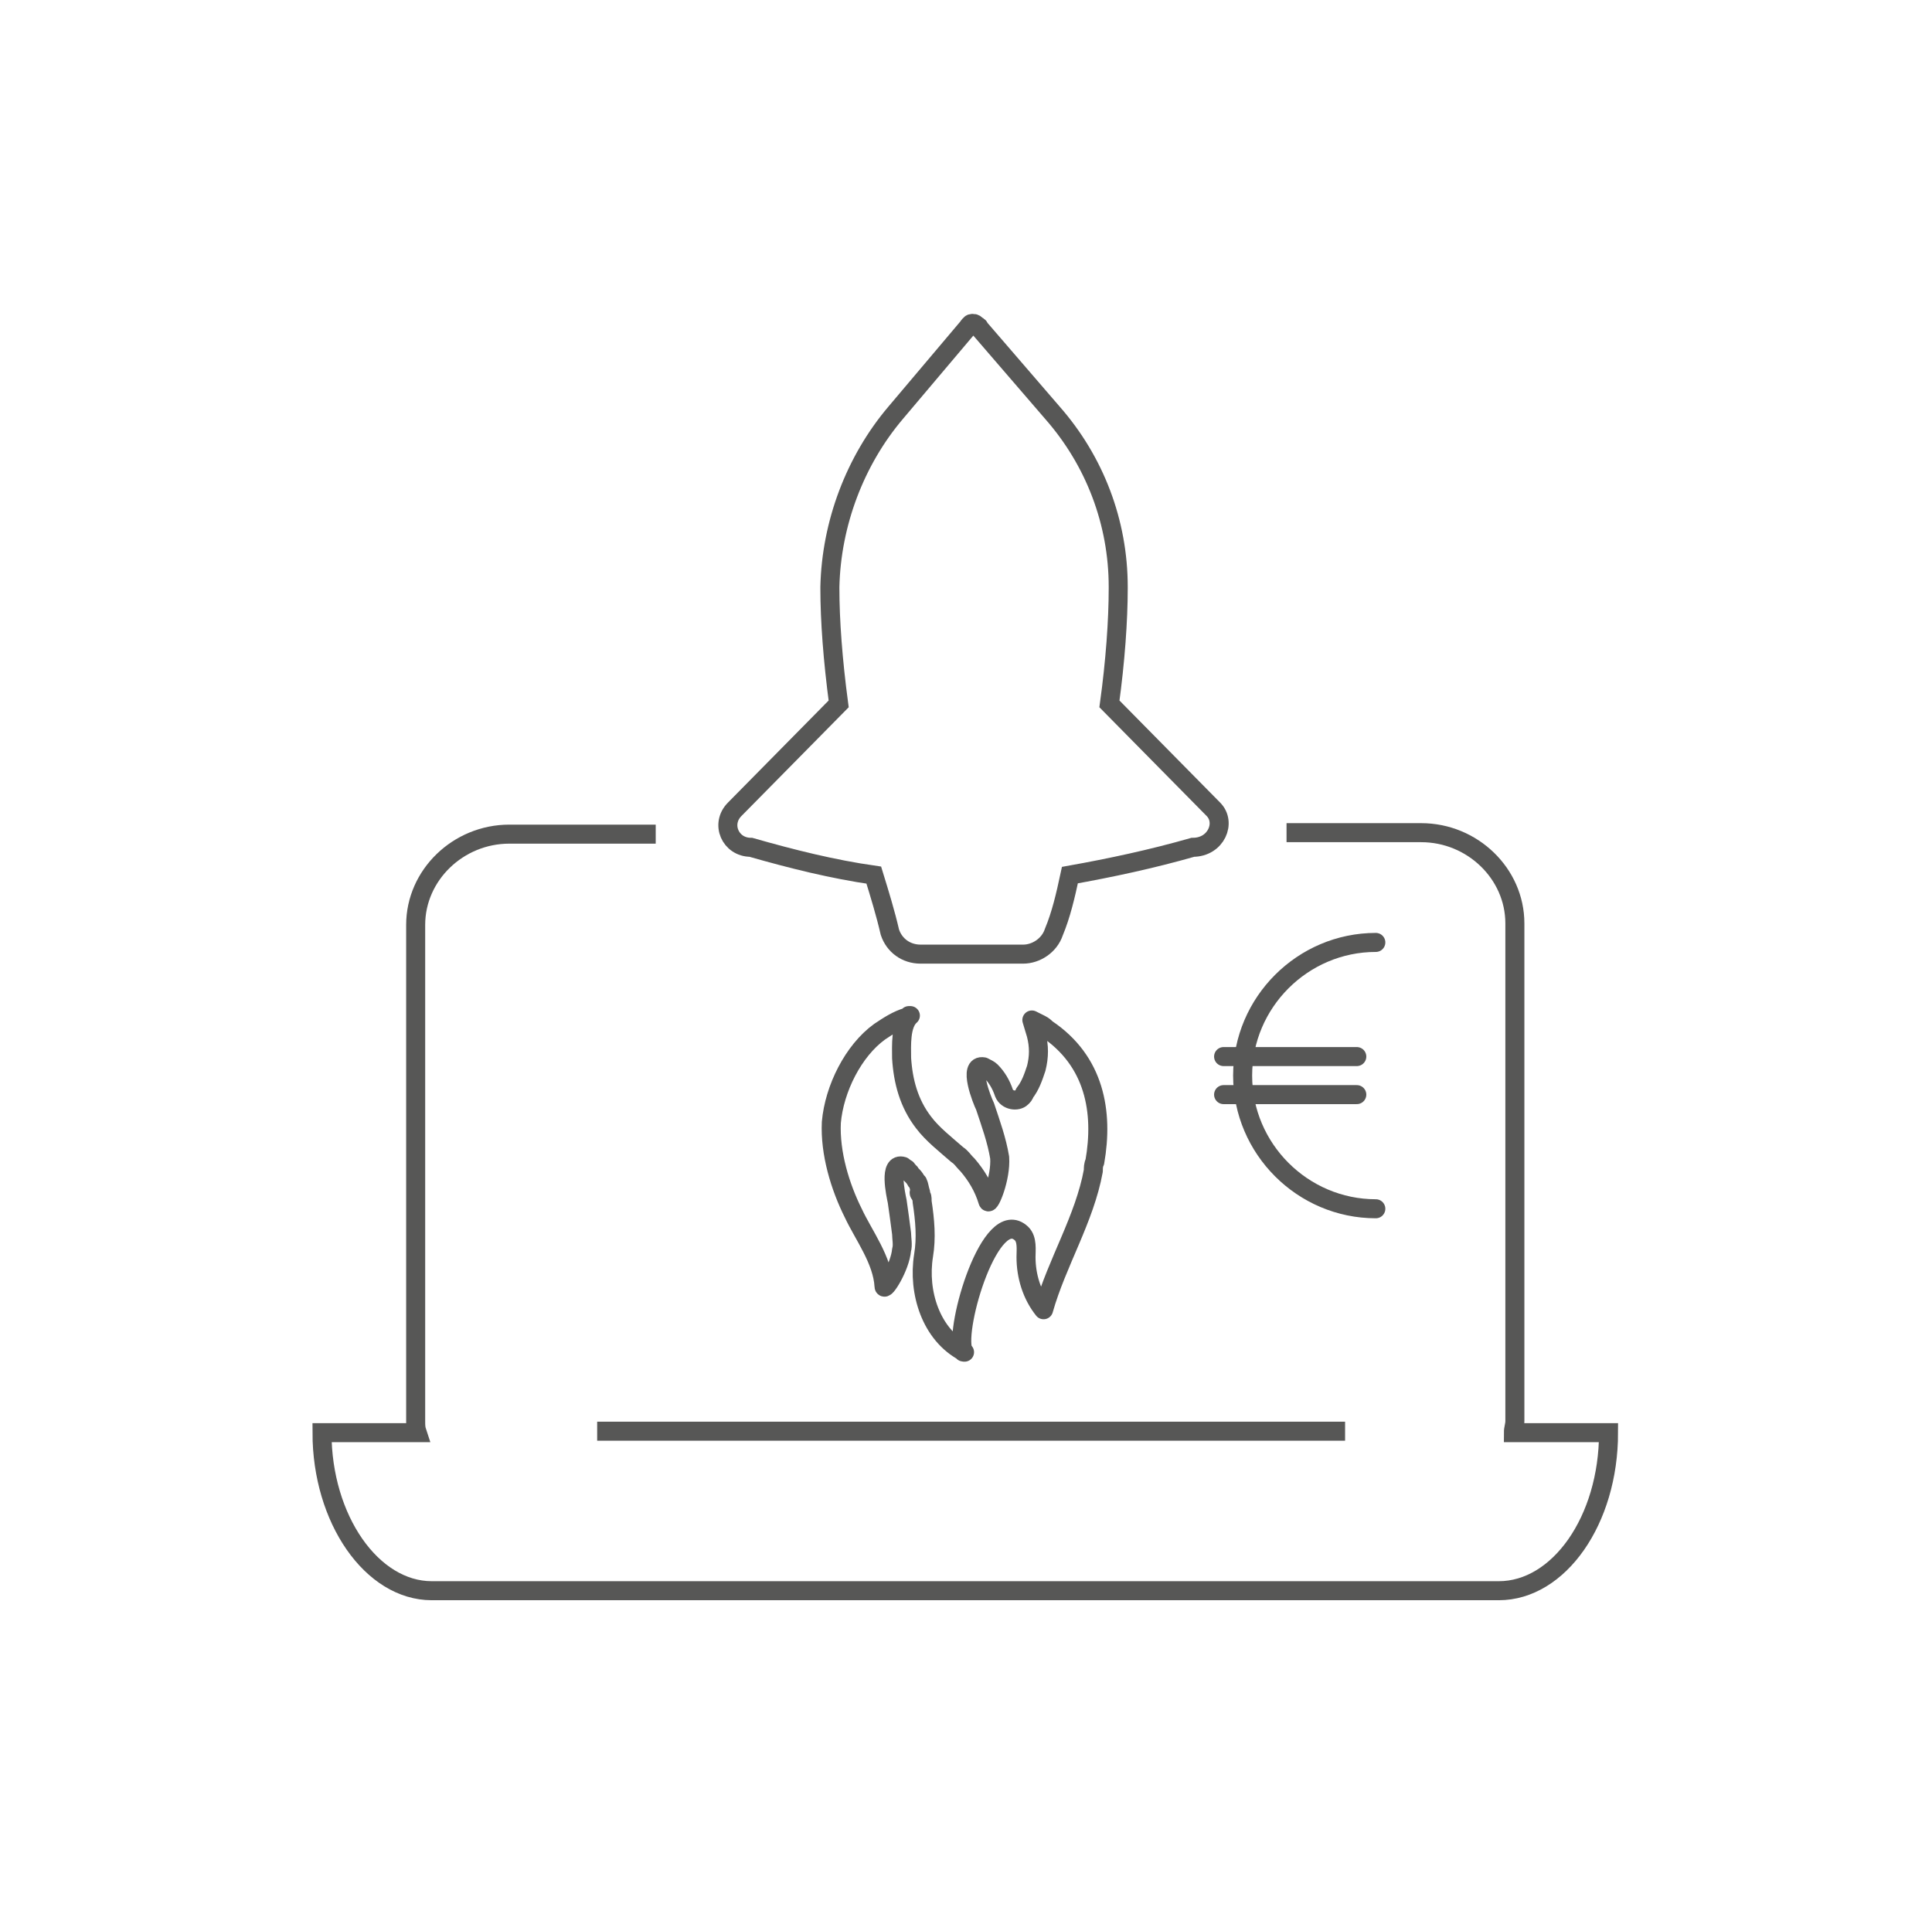 <?xml version="1.0" encoding="utf-8"?>
<!-- Generator: Adobe Illustrator 22.1.0, SVG Export Plug-In . SVG Version: 6.00 Build 0)  -->
<svg version="1.1" id="Ebene_1" xmlns="http://www.w3.org/2000/svg" xmlns:xlink="http://www.w3.org/1999/xlink" x="0px" y="0px"
	 viewBox="0 0 132 131" style="enable-background:new 0 0 132 131;" xml:space="preserve">
<style type="text/css">
	.st0{fill:none;stroke:#575756;stroke-width:1.3;stroke-linecap:round;stroke-linejoin:round;stroke-miterlimit:10;}
	.st1{fill:#575756;stroke:#575756;stroke-linecap:round;stroke-linejoin:round;stroke-miterlimit:10;}
	.st2{fill:#575756;stroke:#575756;stroke-miterlimit:10;}
	.st3{fill:none;stroke:#575756;stroke-miterlimit:10;}
	.st4{fill:#575756;}
	.st5{fill:none;stroke:#575756;stroke-width:1.3;stroke-linecap:round;stroke-miterlimit:10;}
	.st6{fill:none;stroke:#575756;stroke-width:1.3;stroke-miterlimit:10;}
	.st7{fill:none;}
	.st8{fill:#FFFFFF;}
	.st9{fill:#575756;stroke:#575756;stroke-width:0.55;stroke-linecap:round;stroke-linejoin:round;stroke-miterlimit:10;}
	.st10{fill:#575756;stroke:#575756;stroke-width:0.389;stroke-linecap:round;stroke-linejoin:round;stroke-miterlimit:10;}
	.st11{fill:none;stroke:#FFFFFF;stroke-width:0.864;stroke-miterlimit:10;}
	.st12{fill:#575756;stroke:#575756;stroke-width:1.3;stroke-miterlimit:10;}
	.st13{fill:#575756;stroke:#575756;stroke-width:1.3;stroke-linecap:round;stroke-linejoin:round;stroke-miterlimit:10;}
</style>
<g id="Ebene_1_1_">
	<g>
		<path class="st6" d="M82.9,55.3l-7.1-7.2c0.4-2.9,0.6-5.7,0.6-7.9v-0.1c0-4.4-1.6-8.6-4.5-11.9l-5-5.8c0-0.1-0.1-0.1-0.2-0.2
			c-0.1-0.1-0.2-0.1-0.2-0.1c-0.1,0-0.2,0-0.2,0.1c-0.1,0-0.1,0.1-0.2,0.2l-4.9,5.8c-2.8,3.3-4.4,7.6-4.5,11.9v0.1
			c0,2.2,0.2,4.9,0.6,7.9l-7.1,7.2c-1,1-0.3,2.6,1.1,2.6c2.8,0.8,5.6,1.5,8.4,1.9c0.4,1.3,0.8,2.6,1.1,3.9c0.3,0.9,1.1,1.5,2.1,1.5
			h7c0.9,0,1.8-0.6,2.1-1.5c0.5-1.2,0.8-2.5,1.1-3.9c2.8-0.5,5.6-1.1,8.4-1.9C83.1,57.9,83.8,56.2,82.9,55.3z"/>
		<path class="st0" d="M74.8,79.4c-0.1,0.2-0.1,0.4-0.1,0.6c-0.6,3.3-2.5,6.3-3.4,9.5c-0.8-1-1.2-2.3-1.2-3.6c0-0.5,0.1-1.2-0.3-1.6
			c-2.1-2-4.6,6.4-4,8c0,0.1,0,0.1,0.1,0.1c-2.3-1.2-3.2-4.1-2.8-6.6c0.2-1.2,0.1-2.4-0.1-3.7c0-0.1,0-0.1,0-0.1
			c0-0.1,0-0.3-0.1-0.3c0-0.1-0.1-0.1-0.1-0.2c0,0,0,0,0.1,0c-0.1-0.3-0.1-0.5-0.2-0.7l-0.1-0.1c-0.1-0.2-0.2-0.3-0.3-0.4l-0.1-0.1
			c0-0.1-0.1-0.1-0.1-0.1c-0.1-0.2-0.2-0.3-0.3-0.3l-0.1-0.1c-1-0.3-0.5,1.9-0.4,2.4c0.1,0.7,0.2,1.4,0.3,2.2c0,0.3,0.1,0.8,0,1.1
			c-0.1,1.2-1.2,2.9-1.2,2.5c-0.1-1.8-1.4-3.5-2.1-5c-0.9-1.8-1.6-4.1-1.5-6.2c0.2-2.3,1.5-4.9,3.3-6.2c0.6-0.4,1.2-0.8,1.9-1
			c0.1,0,0.1-0.1,0.1-0.1h0.1c-0.7,0.6-0.6,2.1-0.6,2.9c0.1,1.6,0.5,3.1,1.5,4.4c0.6,0.8,1.5,1.5,2.3,2.2c0.3,0.2,0.4,0.4,0.6,0.6
			c0.1,0.1,0.1,0.1,0.1,0.1c0.6,0.7,1.1,1.5,1.4,2.5c0.1,0.3,0.9-1.6,0.8-3c-0.2-1.2-0.6-2.3-1-3.5c-0.2-0.4-1.2-2.9-0.1-2.7
			c0.2,0.1,0.4,0.2,0.5,0.3c0.4,0.4,0.7,0.9,0.9,1.5c0.2,0.5,0.9,0.6,1.2,0.3c0.1-0.1,0.2-0.2,0.2-0.3c0.4-0.5,0.6-1.1,0.8-1.7
			c0.2-0.8,0.2-1.5,0-2.3c-0.1-0.3-0.2-0.7-0.3-1c0.2,0.1,0.4,0.2,0.6,0.3c0.2,0.1,0.3,0.2,0.4,0.3C74.8,72.5,75.4,76,74.8,79.4z"/>
		<path class="st6" d="M44.8,57h-10c-3.5,0-6.4,2.8-6.4,6.2v33.9c0,0.3,0,0.5,0.1,0.8H22c0,5.9,3.4,10.8,7.5,10.8h72.9
			c4.1,0,7.5-4.8,7.5-10.8h-6.5c0-0.3,0.1-0.5,0.1-0.8v-34c0-3.4-2.9-6.2-6.4-6.2h-9.2"/>
		<line class="st6" x1="40.8" y1="97.8" x2="91.9" y2="97.8"/>
		<g>
			<line class="st0" x1="83.6" y1="72.2" x2="92.7" y2="72.2"/>
			<line class="st0" x1="83.6" y1="74.8" x2="92.7" y2="74.8"/>
			<path class="st0" d="M94,82.6c-5,0-9.1-4.1-9.1-9.1s4.1-9.1,9.1-9.1"/>
		</g>
	</g>
</g>
</svg>
